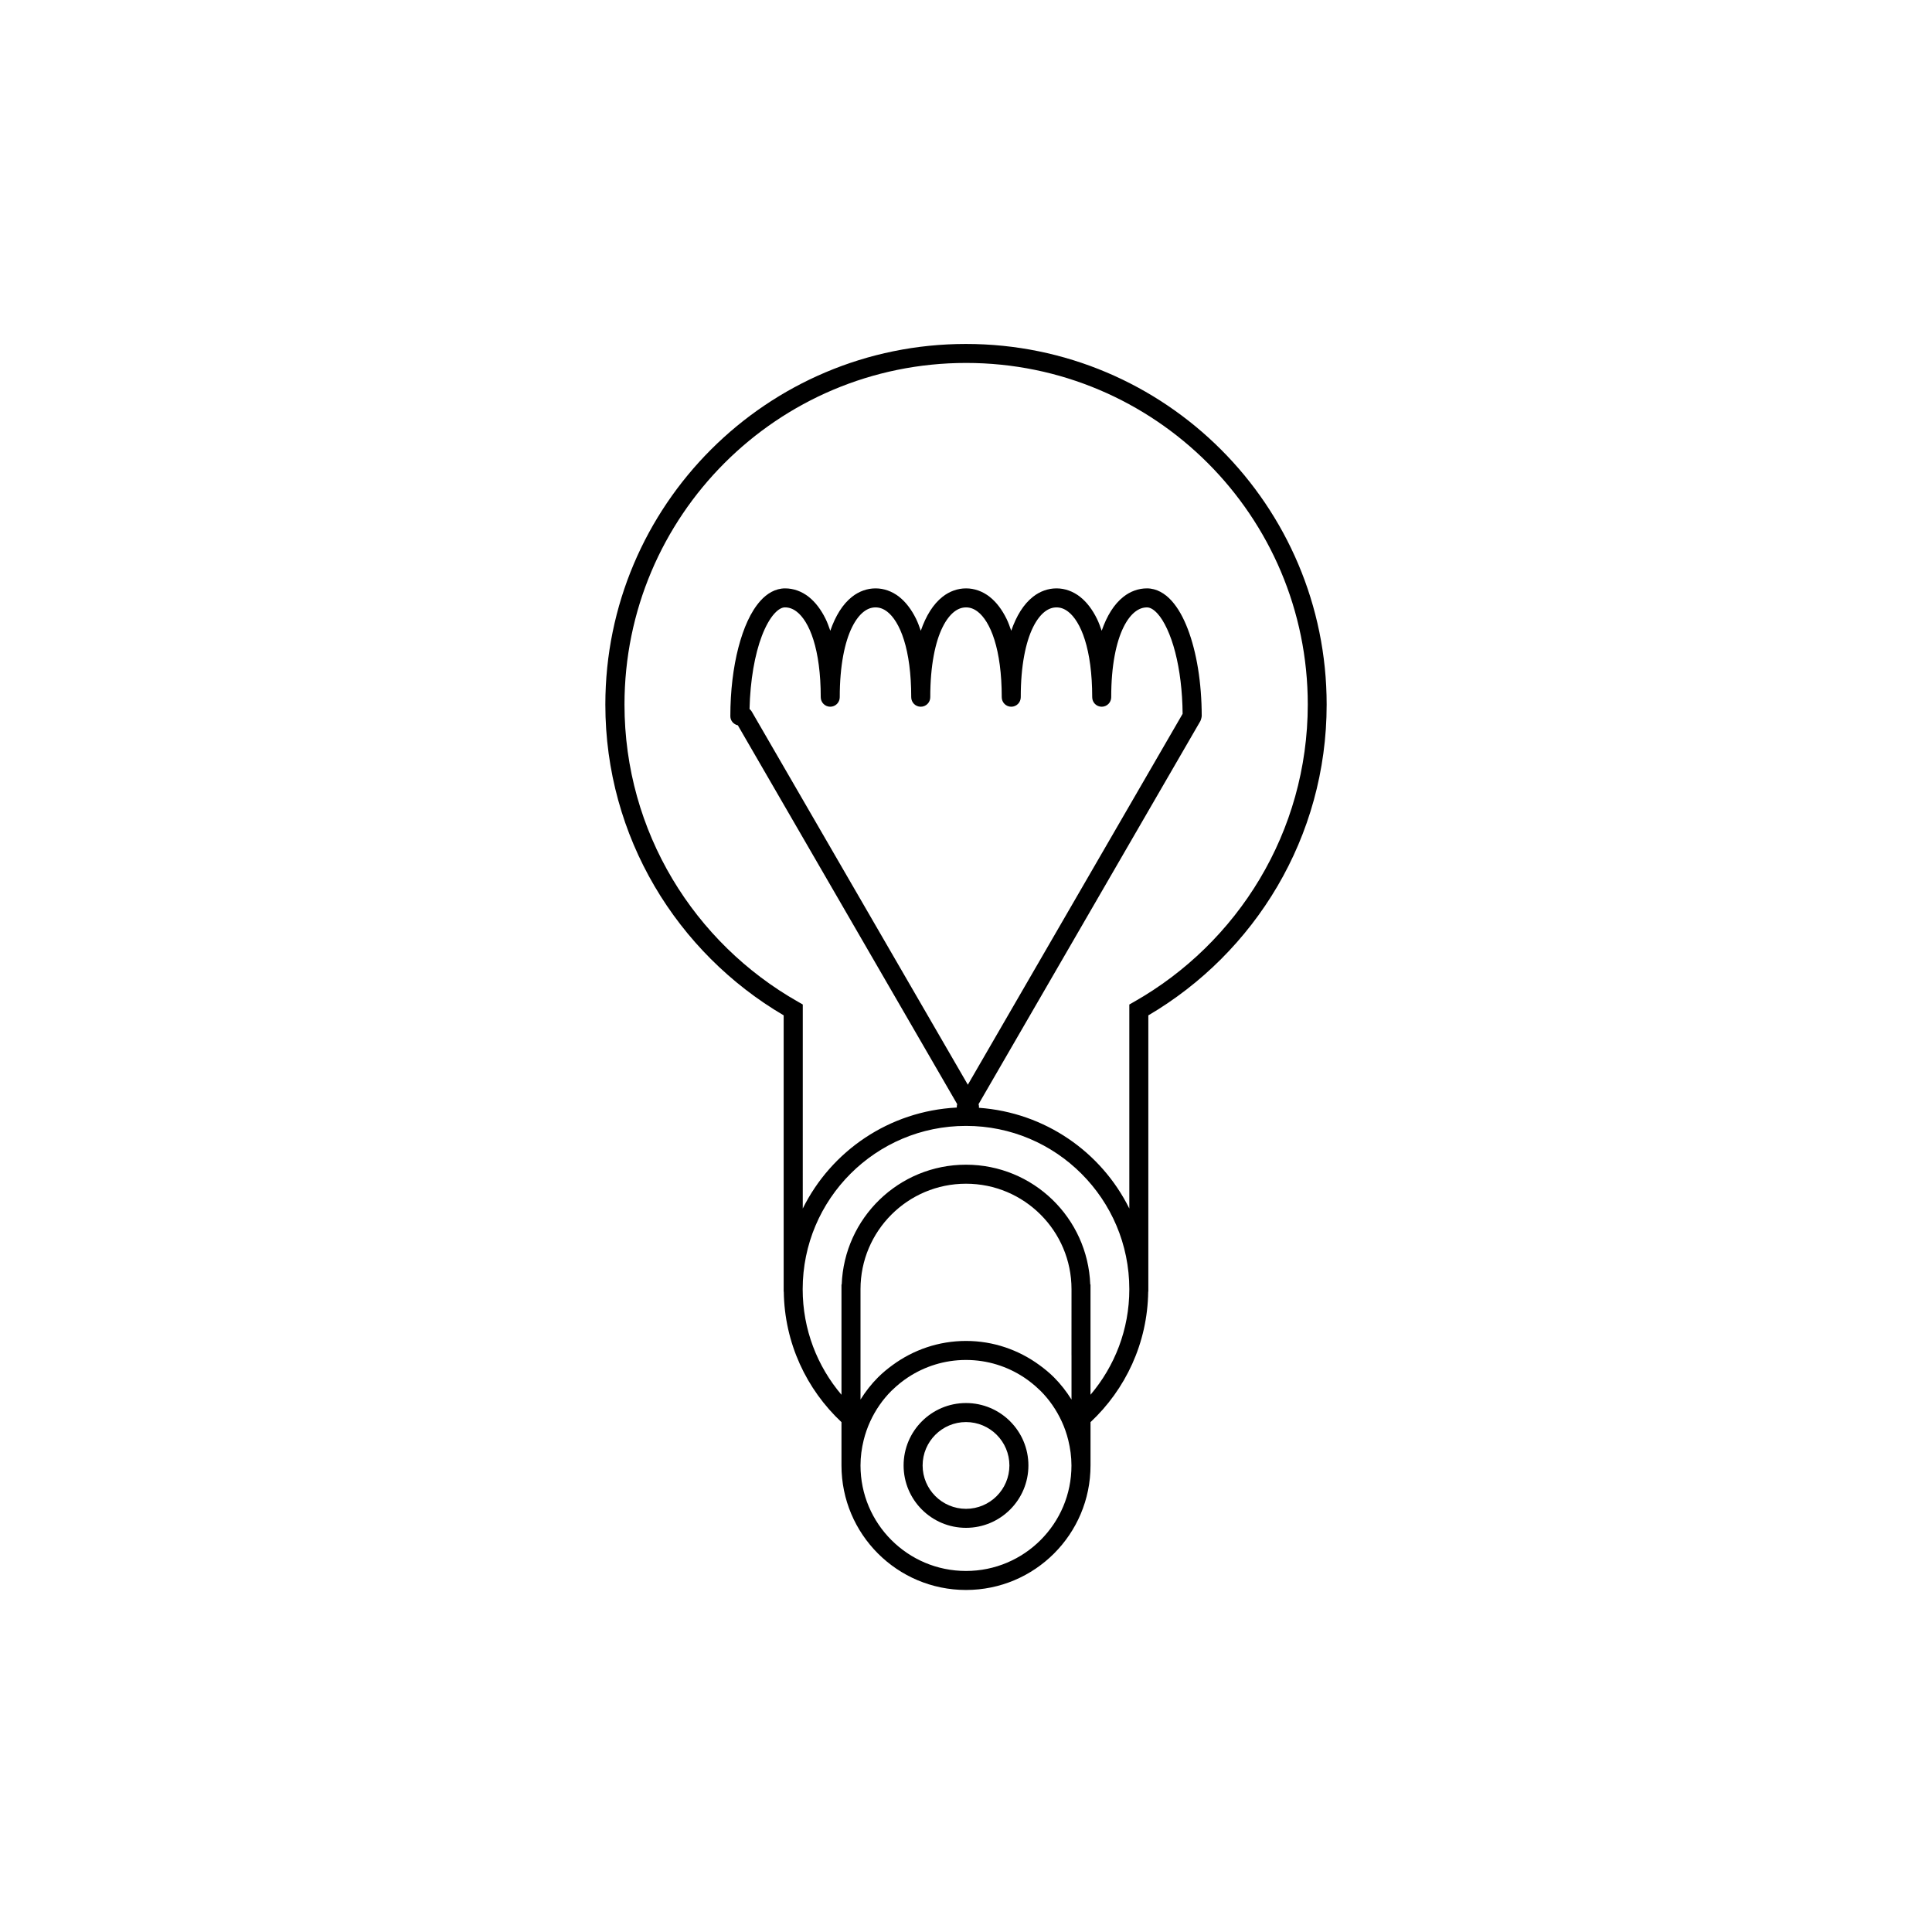 <?xml version="1.0" encoding="UTF-8"?>
<!-- Uploaded to: ICON Repo, www.svgrepo.com, Generator: ICON Repo Mixer Tools -->
<svg fill="#000000" width="800px" height="800px" version="1.1" viewBox="144 144 512 512" xmlns="http://www.w3.org/2000/svg">
 <g>
  <path d="m400 235.15c-52.789 0-95.574 42.789-95.578 95.574 0 35.129 19.02 65.758 47.258 82.352v73.223h0.031c0.18 13.648 6.031 25.906 15.289 34.582v11.477c0 18.223 14.773 33 33 33 18.223 0 33-14.777 33-33v-11.477c9.262-8.68 15.109-20.93 15.285-34.582h0.035v-73.215c28.234-16.594 47.258-47.227 47.258-82.359 0-52.789-42.789-95.57-95.578-95.574zm19.77 316.98c-5.066 5.066-12.043 8.191-19.77 8.191s-14.699-3.125-19.77-8.191c-5.062-5.066-8.188-12.043-8.188-19.77 0-2.324 0.312-4.559 0.84-6.715 0.43-1.727 1.012-3.394 1.742-4.977 1.391-3.012 3.281-5.754 5.602-8.074l0.336-0.312c1.254-1.211 2.613-2.312 4.074-3.273 4.41-2.902 9.672-4.606 15.355-4.606 5.684 0 10.949 1.703 15.355 4.606 1.461 0.961 2.82 2.066 4.074 3.273l0.336 0.312c2.324 2.324 4.211 5.062 5.602 8.074 0.734 1.582 1.32 3.254 1.742 4.977 0.527 2.156 0.848 4.394 0.848 6.715 0.012 7.734-3.113 14.699-8.18 19.77zm8.191-49.004v11.773c-1.336-2.133-2.875-4.117-4.648-5.891-1.199-1.195-2.508-2.273-3.883-3.269-5.453-3.988-12.156-6.375-19.426-6.375-7.273 0-13.977 2.383-19.434 6.375-1.371 0.996-2.68 2.074-3.879 3.269-1.773 1.773-3.316 3.758-4.648 5.891v-29.242c0-7.727 3.129-14.699 8.188-19.77 5.066-5.066 12.043-8.191 19.77-8.191s14.699 3.125 19.77 8.191c5.066 5.066 8.191 12.043 8.191 19.77l-0.008 17.469zm5.035 10.496v-29.211h-0.066c-0.66-17.645-15.129-31.754-32.934-31.754-17.805 0-32.273 14.113-32.934 31.754h-0.062v29.219c-6.402-7.547-10.281-17.289-10.281-27.973 0-11.961 4.84-22.766 12.676-30.605 7.844-7.84 18.645-12.68 30.605-12.68s22.766 4.84 30.602 12.68c7.84 7.844 12.68 18.645 12.68 30.605 0 10.676-3.879 20.418-10.285 27.965zm-89.793-181.08c-0.152-0.258-0.352-0.465-0.57-0.645 0.18-7.617 1.402-14.5 3.269-19.371 1.004-2.637 2.195-4.684 3.332-5.93 1.16-1.266 2.082-1.637 2.797-1.633 1.078 0.004 2.062 0.332 3.125 1.148 1.578 1.211 3.231 3.668 4.414 7.473 1.195 3.793 1.934 8.887 1.934 15.184 0 1.391 1.129 2.519 2.519 2.519 1.391 0 2.519-1.129 2.519-2.519-0.004-8.398 1.328-14.652 3.254-18.547 0.957-1.949 2.047-3.293 3.098-4.109 1.059-0.812 2.039-1.137 3.117-1.148 1.078 0.004 2.062 0.332 3.125 1.148 1.578 1.211 3.234 3.668 4.418 7.473 1.195 3.793 1.934 8.887 1.93 15.184 0 1.391 1.129 2.519 2.519 2.519h0.004 0.004c1.391 0 2.519-1.129 2.519-2.519-0.004-8.398 1.324-14.652 3.254-18.547 0.957-1.949 2.047-3.293 3.098-4.109 1.059-0.812 2.039-1.137 3.125-1.148 1.074 0.004 2.055 0.332 3.117 1.148 1.578 1.211 3.231 3.668 4.414 7.473 1.195 3.793 1.934 8.887 1.934 15.184 0 1.391 1.129 2.519 2.519 2.519 1.391 0 2.519-1.129 2.519-2.519-0.012-8.398 1.328-14.652 3.254-18.547 0.957-1.949 2.047-3.293 3.094-4.109 1.062-0.812 2.047-1.137 3.117-1.148 1.078 0.004 2.055 0.332 3.117 1.148 1.578 1.211 3.234 3.668 4.418 7.473 1.195 3.793 1.934 8.887 1.934 15.184 0 1.391 1.129 2.519 2.519 2.519s2.519-1.129 2.519-2.519c-0.012-8.398 1.328-14.652 3.254-18.547 0.953-1.949 2.039-3.293 3.094-4.109 1.062-0.812 2.039-1.137 3.117-1.148 0.715 0 1.637 0.367 2.797 1.633 1.719 1.867 3.492 5.547 4.711 10.305 1.184 4.602 1.898 10.211 1.949 16.262l-56.918 98.297zm101.35 76.938-1.273 0.727v54.062c-7.41-14.969-22.34-25.441-39.848-26.691 0.031-0.324 0-0.648-0.102-0.973l58.793-101.54c0.023-0.047 0.023-0.098 0.051-0.141 0.074-0.152 0.117-0.312 0.16-0.48 0.047-0.168 0.09-0.324 0.102-0.488 0.004-0.051 0.031-0.098 0.031-0.152-0.004-8.922-1.367-17.004-3.68-23.074-1.164-3.039-2.559-5.582-4.297-7.512-1.707-1.906-3.941-3.289-6.535-3.293-2.231-0.004-4.402 0.789-6.207 2.207-2.523 1.977-4.414 5.059-5.789 9.02-0.387-1.102-0.777-2.195-1.246-3.148-1.211-2.465-2.707-4.449-4.523-5.871-1.805-1.414-3.977-2.211-6.207-2.207-2.231-0.004-4.402 0.789-6.207 2.207-2.523 1.977-4.41 5.055-5.789 9.02-0.383-1.102-0.77-2.195-1.238-3.148-1.211-2.465-2.707-4.449-4.519-5.871-1.809-1.414-3.981-2.211-6.211-2.207-2.231-0.004-4.41 0.789-6.211 2.207-2.523 1.98-4.41 5.059-5.789 9.023-0.387-1.102-0.777-2.203-1.246-3.152-1.215-2.465-2.711-4.449-4.523-5.871-1.809-1.414-3.981-2.211-6.211-2.207-2.231-0.004-4.402 0.789-6.211 2.207-2.523 1.98-4.41 5.059-5.789 9.023-0.387-1.102-0.777-2.203-1.246-3.152-1.215-2.465-2.711-4.449-4.523-5.871-1.809-1.414-3.981-2.211-6.211-2.207-2.594 0-4.828 1.387-6.535 3.293-2.59 2.891-4.473 7.168-5.848 12.418-1.355 5.25-2.125 11.473-2.125 18.164 0 1.203 0.855 2.16 1.988 2.414l58.129 100.39c-0.09 0.309-0.125 0.598-0.105 0.906-17.93 0.918-33.273 11.523-40.82 26.762l0.004-54.074-1.273-0.727c-27.441-15.566-45.977-44.969-45.977-78.754 0-25.008 10.133-47.625 26.52-64.02 16.391-16.383 39.012-26.516 64.02-26.516 25.008 0 47.625 10.133 64.02 26.516 16.391 16.395 26.52 39.012 26.52 64.02-0.035 33.793-18.578 63.195-46.02 78.762z"/>
  <path d="m400 515.82c-9.129 0-16.535 7.406-16.535 16.539 0 9.129 7.406 16.531 16.535 16.531 9.133 0 16.539-7.406 16.539-16.531 0-9.133-7.406-16.539-16.539-16.539zm0 28.035c-6.348-0.012-11.488-5.148-11.496-11.492 0.008-6.352 5.148-11.496 11.496-11.504 6.352 0.012 11.492 5.148 11.504 11.504-0.012 6.34-5.152 11.484-11.504 11.492z"/>
 </g>
</svg>